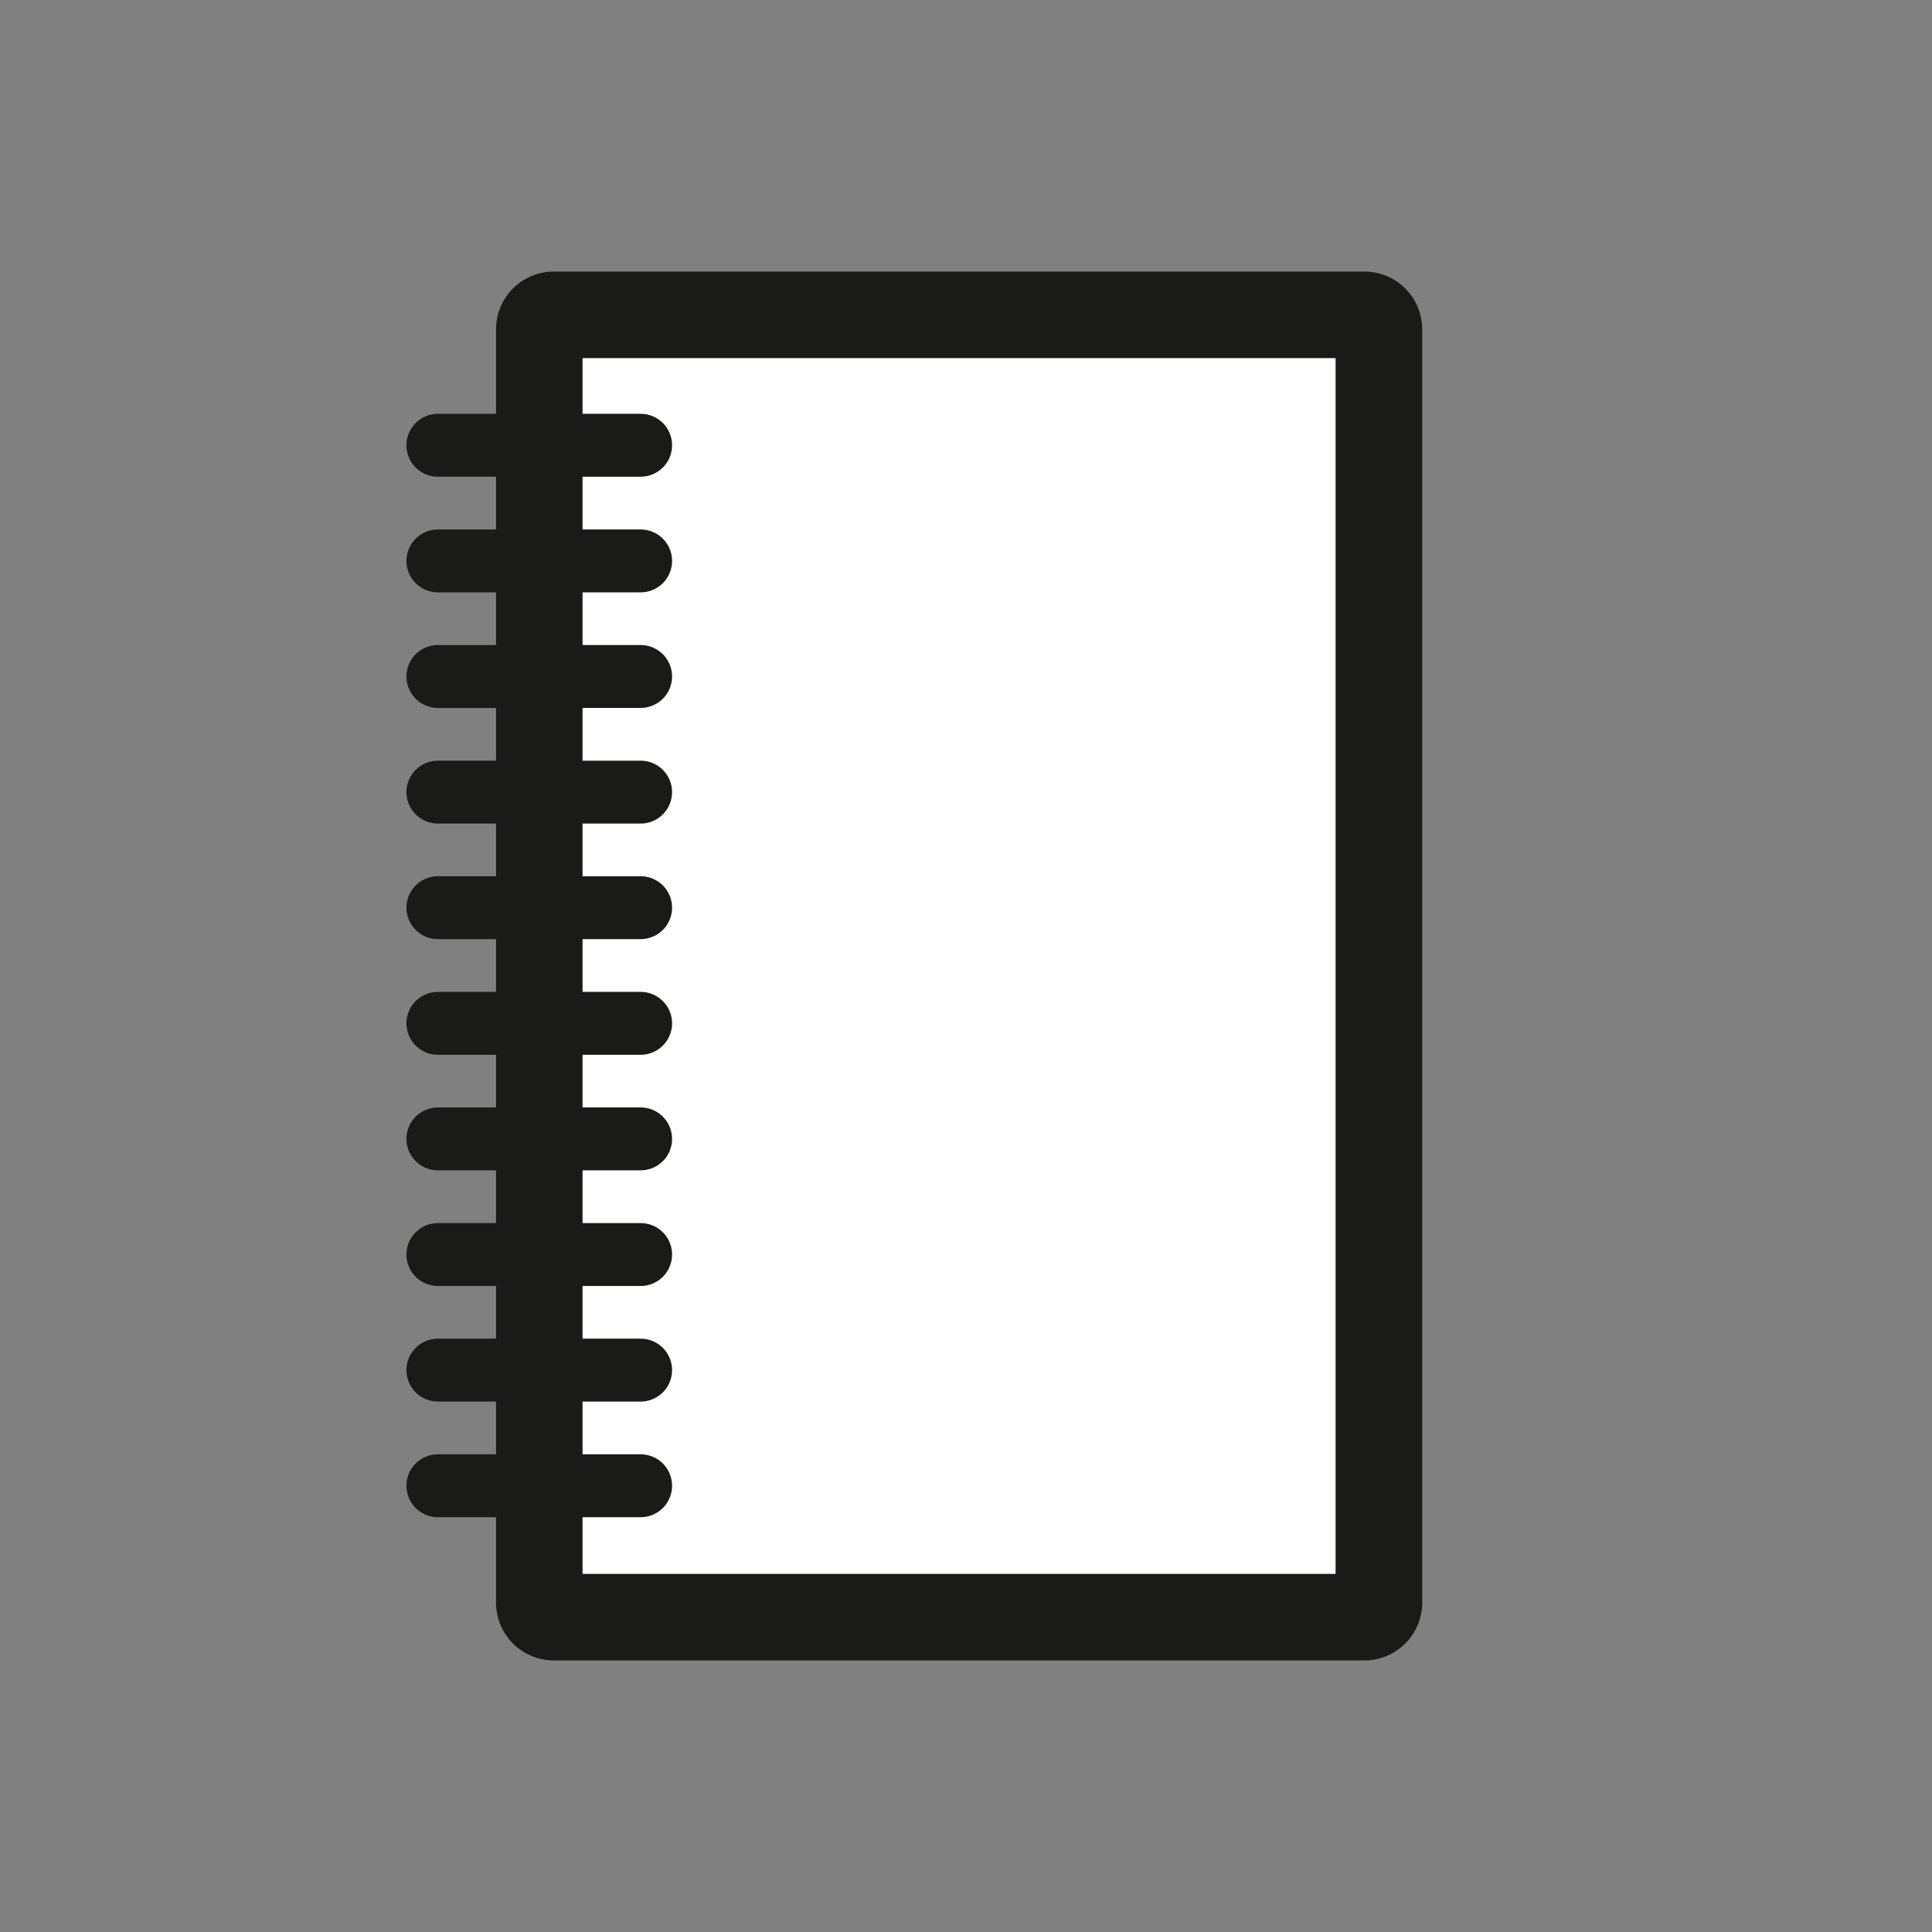<svg id="Ebene_1" data-name="Ebene 1" xmlns="http://www.w3.org/2000/svg" viewBox="0 0 215 215"><rect x="0" y="0" width="215" height="215" fill="#808080" stroke="none"/><defs><style>.cls-1,.cls-3{fill:#fff;}.cls-2{fill:#1a1a18;}.cls-3{stroke:#1a1a18;stroke-linecap:round;stroke-miterlimit:10;stroke-width:7px;}</style></defs><title>Blöcke</title><rect class="cls-1" x="60.01" y="35.04" width="93.44" height="144.93" rx="1.62" ry="1.62"/><path class="cls-2" d="M148.63,39.85v135.3H64.83V39.85h83.8m3.2-9.63H61.63a6.43,6.43,0,0,0-6.43,6.43v141.7a6.43,6.43,0,0,0,6.43,6.43h90.2a6.44,6.44,0,0,0,6.44-6.43V36.65a6.44,6.44,0,0,0-6.44-6.43Z"/><line class="cls-3" x1="48.73" y1="49.55" x2="71.29" y2="49.55"/><line class="cls-3" x1="48.73" y1="62.42" x2="71.29" y2="62.42"/><line class="cls-3" x1="48.73" y1="75.28" x2="71.29" y2="75.28"/><line class="cls-3" x1="48.73" y1="88.15" x2="71.29" y2="88.15"/><line class="cls-3" x1="48.73" y1="101.01" x2="71.29" y2="101.01"/><line class="cls-3" x1="48.73" y1="113.88" x2="71.29" y2="113.88"/><line class="cls-3" x1="48.73" y1="126.74" x2="71.29" y2="126.74"/><line class="cls-3" x1="48.73" y1="139.61" x2="71.29" y2="139.61"/><line class="cls-3" x1="48.73" y1="152.47" x2="71.29" y2="152.47"/><line class="cls-3" x1="48.73" y1="165.34" x2="71.29" y2="165.34"/></svg>